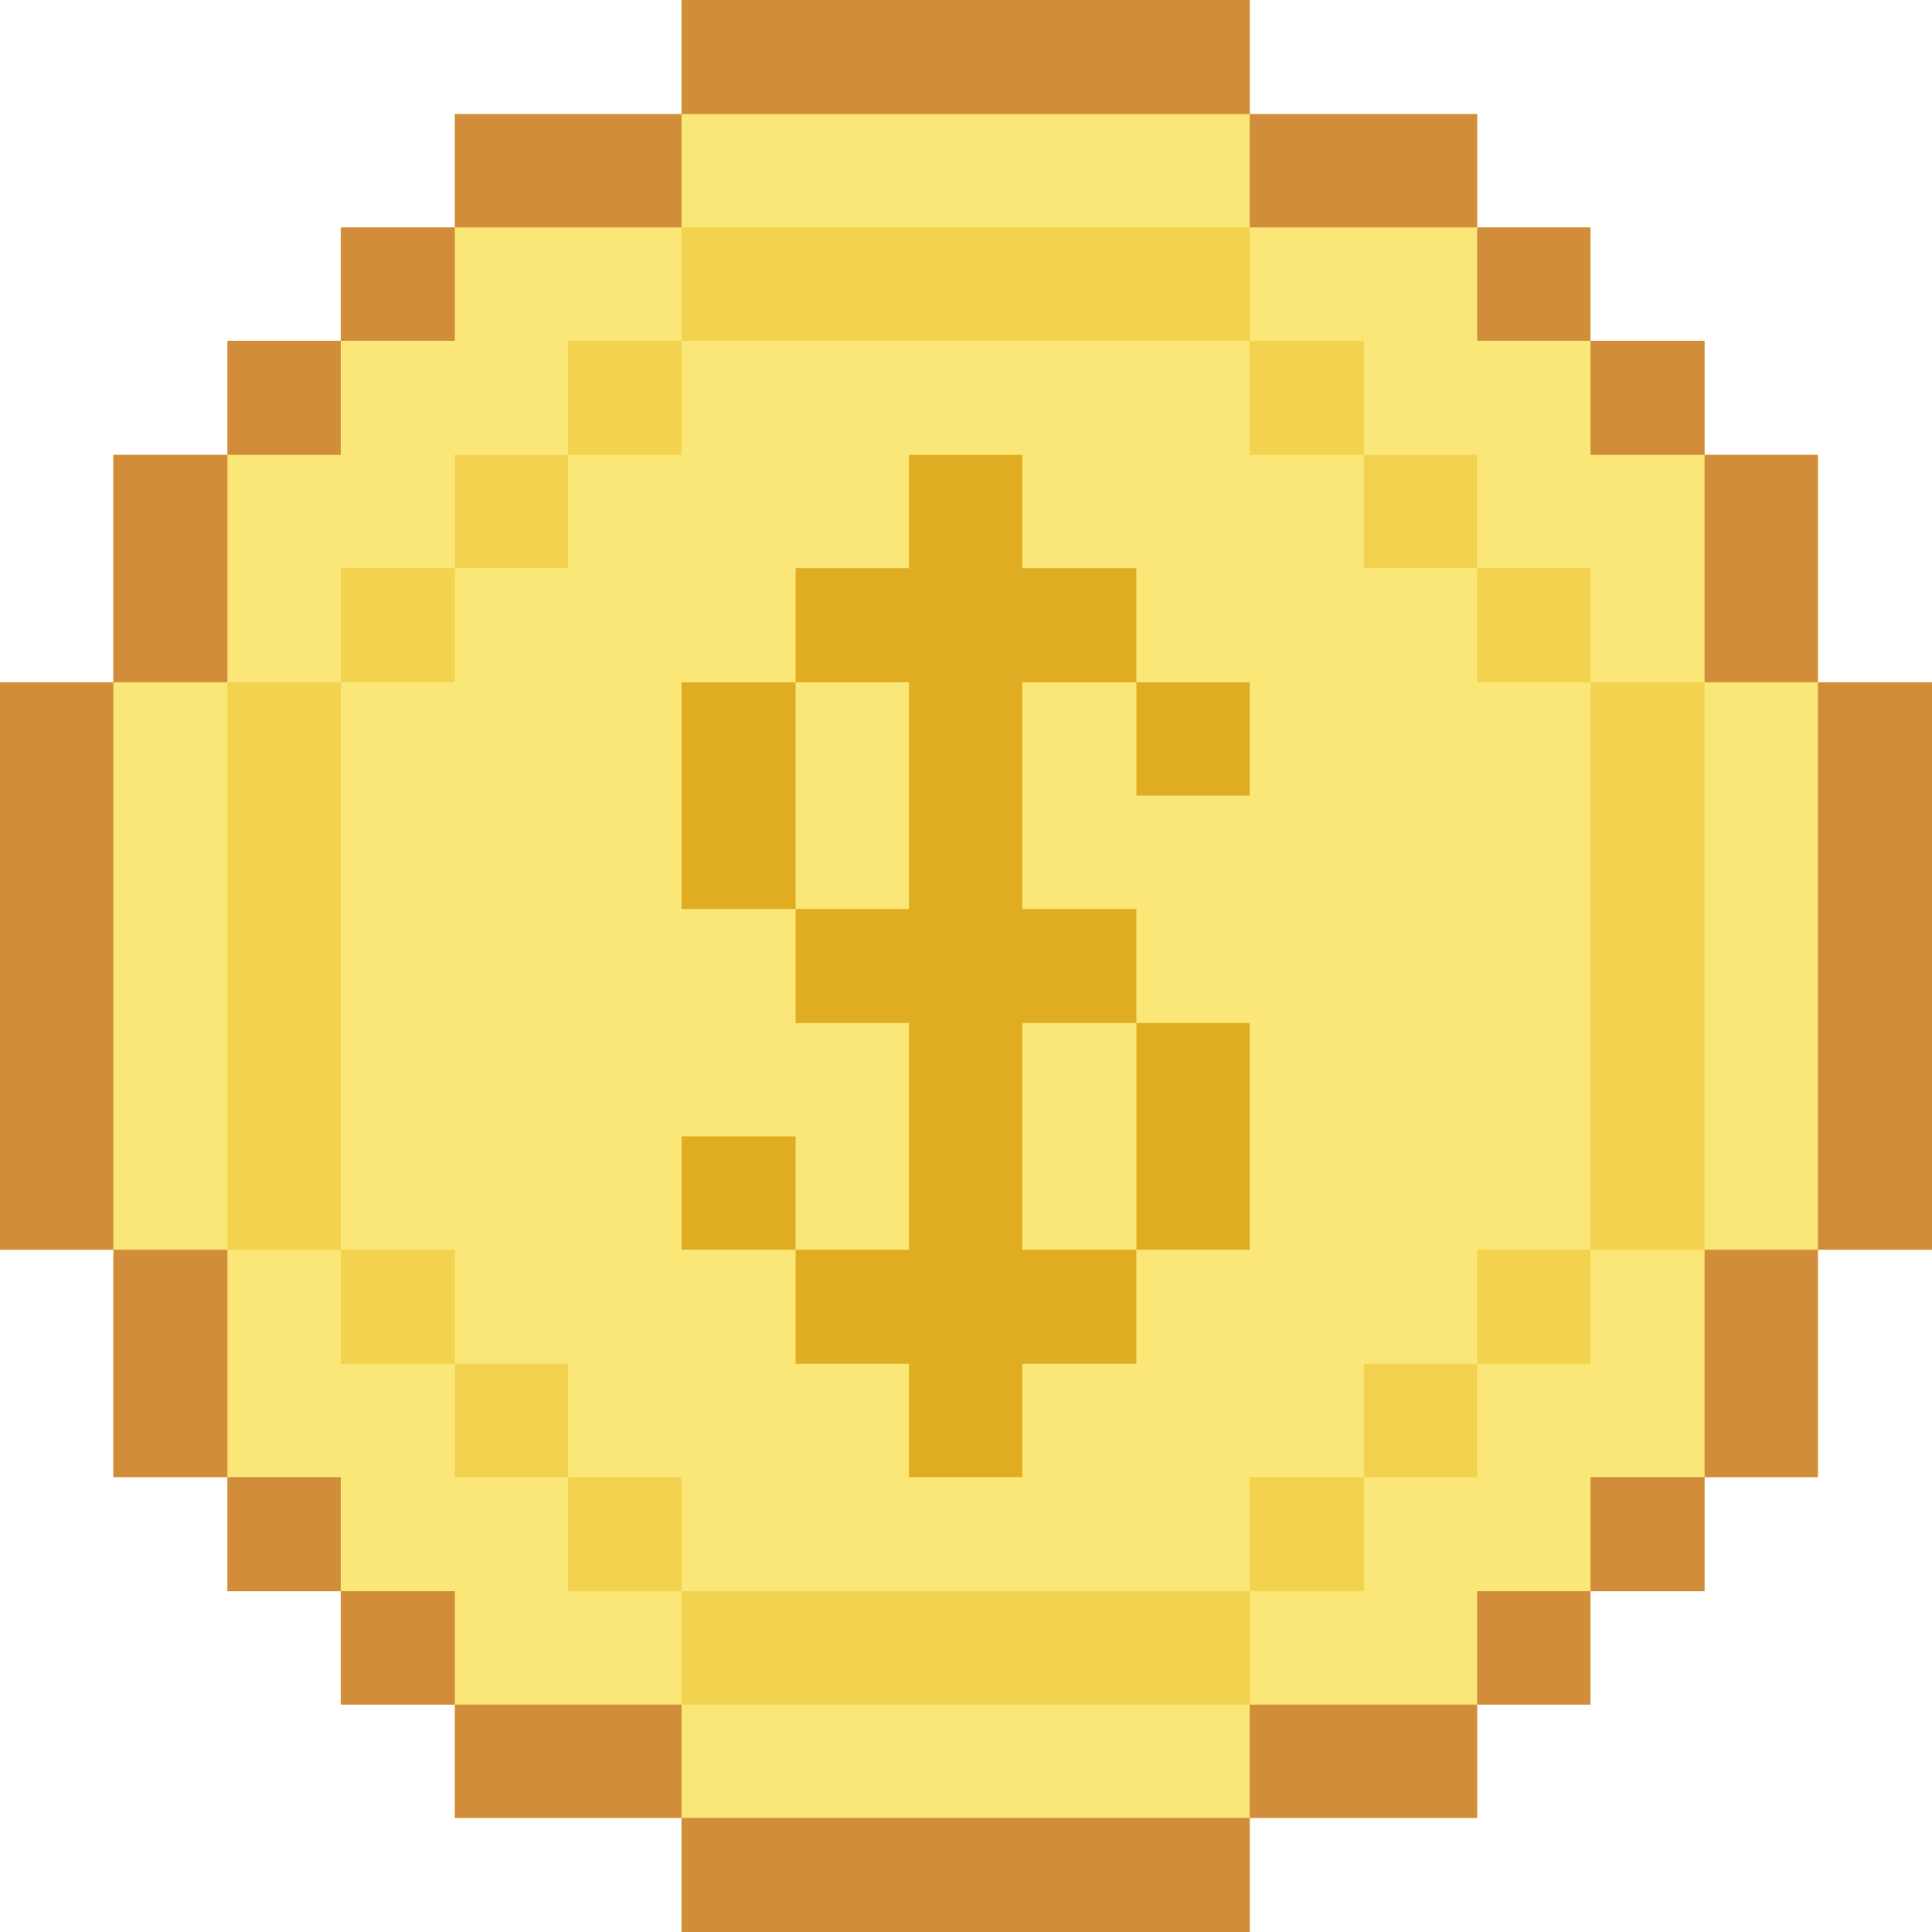 <svg width="150" height="150" viewBox="0 0 150 150" fill="none" xmlns="http://www.w3.org/2000/svg">
<path d="M52.914 150V141.142H35.315V132.343L26.457 132.343V123.543H17.657V114.685H8.8V97.028H0V52.972H8.8V35.315H17.657V26.457L26.457 26.457V17.657H35.315V8.858H52.914V0H97.028V8.858H114.685L114.685 17.657H123.485V26.457H132.343V35.315H141.142V52.972H150V97.028H141.142V114.685H132.343V123.543H123.485L123.485 132.343H114.685V141.142H97.028L97.028 150H52.914Z" fill="#FBE777"/>
<path d="M97.028 17.657H114.686V26.457H123.485V35.315H132.343V52.972H141.143V97.028H132.343V114.685H123.485V123.543H114.686V132.343H97.028V141.142H52.914V150H97.028V141.142H114.686V132.343H123.485V123.543H132.343V114.685H141.143V97.028H150V52.972H141.143V35.315H132.343V26.457H123.485V17.657H114.686V8.858H97.028V0H52.914V8.858H97.028V17.657Z" fill="#D18D39"/>
<path d="M123.485 52.972H132.343V97.028H123.485V52.972Z" fill="#F2D24E"/>
<path d="M114.685 97.028H123.485L123.485 105.886H114.685V97.028Z" fill="#F2D24E"/>
<path d="M114.685 44.114H123.485L123.485 52.972H114.685V44.114Z" fill="#F2D24E"/>
<path d="M105.886 105.886L114.685 105.886V114.685H105.886V105.886Z" fill="#F2D24E"/>
<path d="M105.886 35.315H114.685V44.114L105.886 44.114V35.315Z" fill="#F2D24E"/>
<path d="M97.028 114.685L105.886 114.685V123.543H97.028V114.685Z" fill="#F2D24E"/>
<path d="M97.028 26.457H105.886V35.315H97.028V26.457Z" fill="#F2D24E"/>
<path d="M52.914 123.543L97.028 123.543L97.028 132.343H52.914V123.543Z" fill="#F2D24E"/>
<path d="M52.914 17.657H97.028L97.028 26.457L52.914 26.457V17.657Z" fill="#F2D24E"/>
<path d="M44.114 114.685H52.914L52.914 123.543L44.114 123.543V114.685Z" fill="#F2D24E"/>
<path d="M44.114 26.457L52.914 26.457L52.914 35.315H44.114V26.457Z" fill="#F2D24E"/>
<path d="M35.315 105.886H44.114V114.685L35.315 114.685V105.886Z" fill="#F2D24E"/>
<path d="M35.315 35.315H44.114V44.114H35.315V35.315Z" fill="#F2D24E"/>
<path d="M26.457 97.028H35.315V105.886L26.457 105.886V97.028Z" fill="#F2D24E"/>
<path d="M26.457 44.114L35.315 44.114V52.972H26.457V44.114Z" fill="#F2D24E"/>
<path d="M17.657 52.972H26.457V97.028H17.657V52.972Z" fill="#F2D24E"/>
<path d="M35.315 132.343H52.914V141.142H35.315V132.343Z" fill="#D18D39"/>
<path d="M35.315 8.858H52.914V17.657H35.315V8.858Z" fill="#D18D39"/>
<path d="M26.457 123.543H35.315L35.315 132.343L26.457 132.343V123.543Z" fill="#D18D39"/>
<path d="M26.457 17.657L35.315 17.657L35.315 26.457H26.457V17.657Z" fill="#D18D39"/>
<path d="M17.657 114.685H26.457V123.543H17.657V114.685Z" fill="#D18D39"/>
<path d="M17.657 26.457L26.457 26.457V35.315H17.657V26.457Z" fill="#D18D39"/>
<path d="M8.8 97.028H17.657V114.685H8.8V97.028Z" fill="#D18D39"/>
<path d="M8.8 35.315L17.657 35.315V52.972H8.8V35.315Z" fill="#D18D39"/>
<path d="M0 52.972H8.8V97.028H0V52.972Z" fill="#D18D39"/>
<path d="M88.229 79.429H97.028V97.028H88.229V79.429Z" fill="#E0AD22"/>
<path d="M88.229 52.972H97.028V61.772H88.229V52.972Z" fill="#E0AD22"/>
<path d="M70.571 105.886V114.685H79.371V105.886H88.229L88.229 97.028H79.371V79.429L88.229 79.429L88.229 70.571H79.371V52.972L88.229 52.972L88.229 44.114H79.371V35.315H70.571V44.114H61.772V52.972H70.571V70.571H61.772V79.429H70.571V97.028H61.772V105.886H70.571Z" fill="#E0AD22"/>
<path d="M52.914 88.228H61.772L61.772 97.028H52.914V88.228Z" fill="#E0AD22"/>
<path d="M52.914 52.972L61.772 52.972V70.571H52.914V52.972Z" fill="#E0AD22"/>
</svg>
